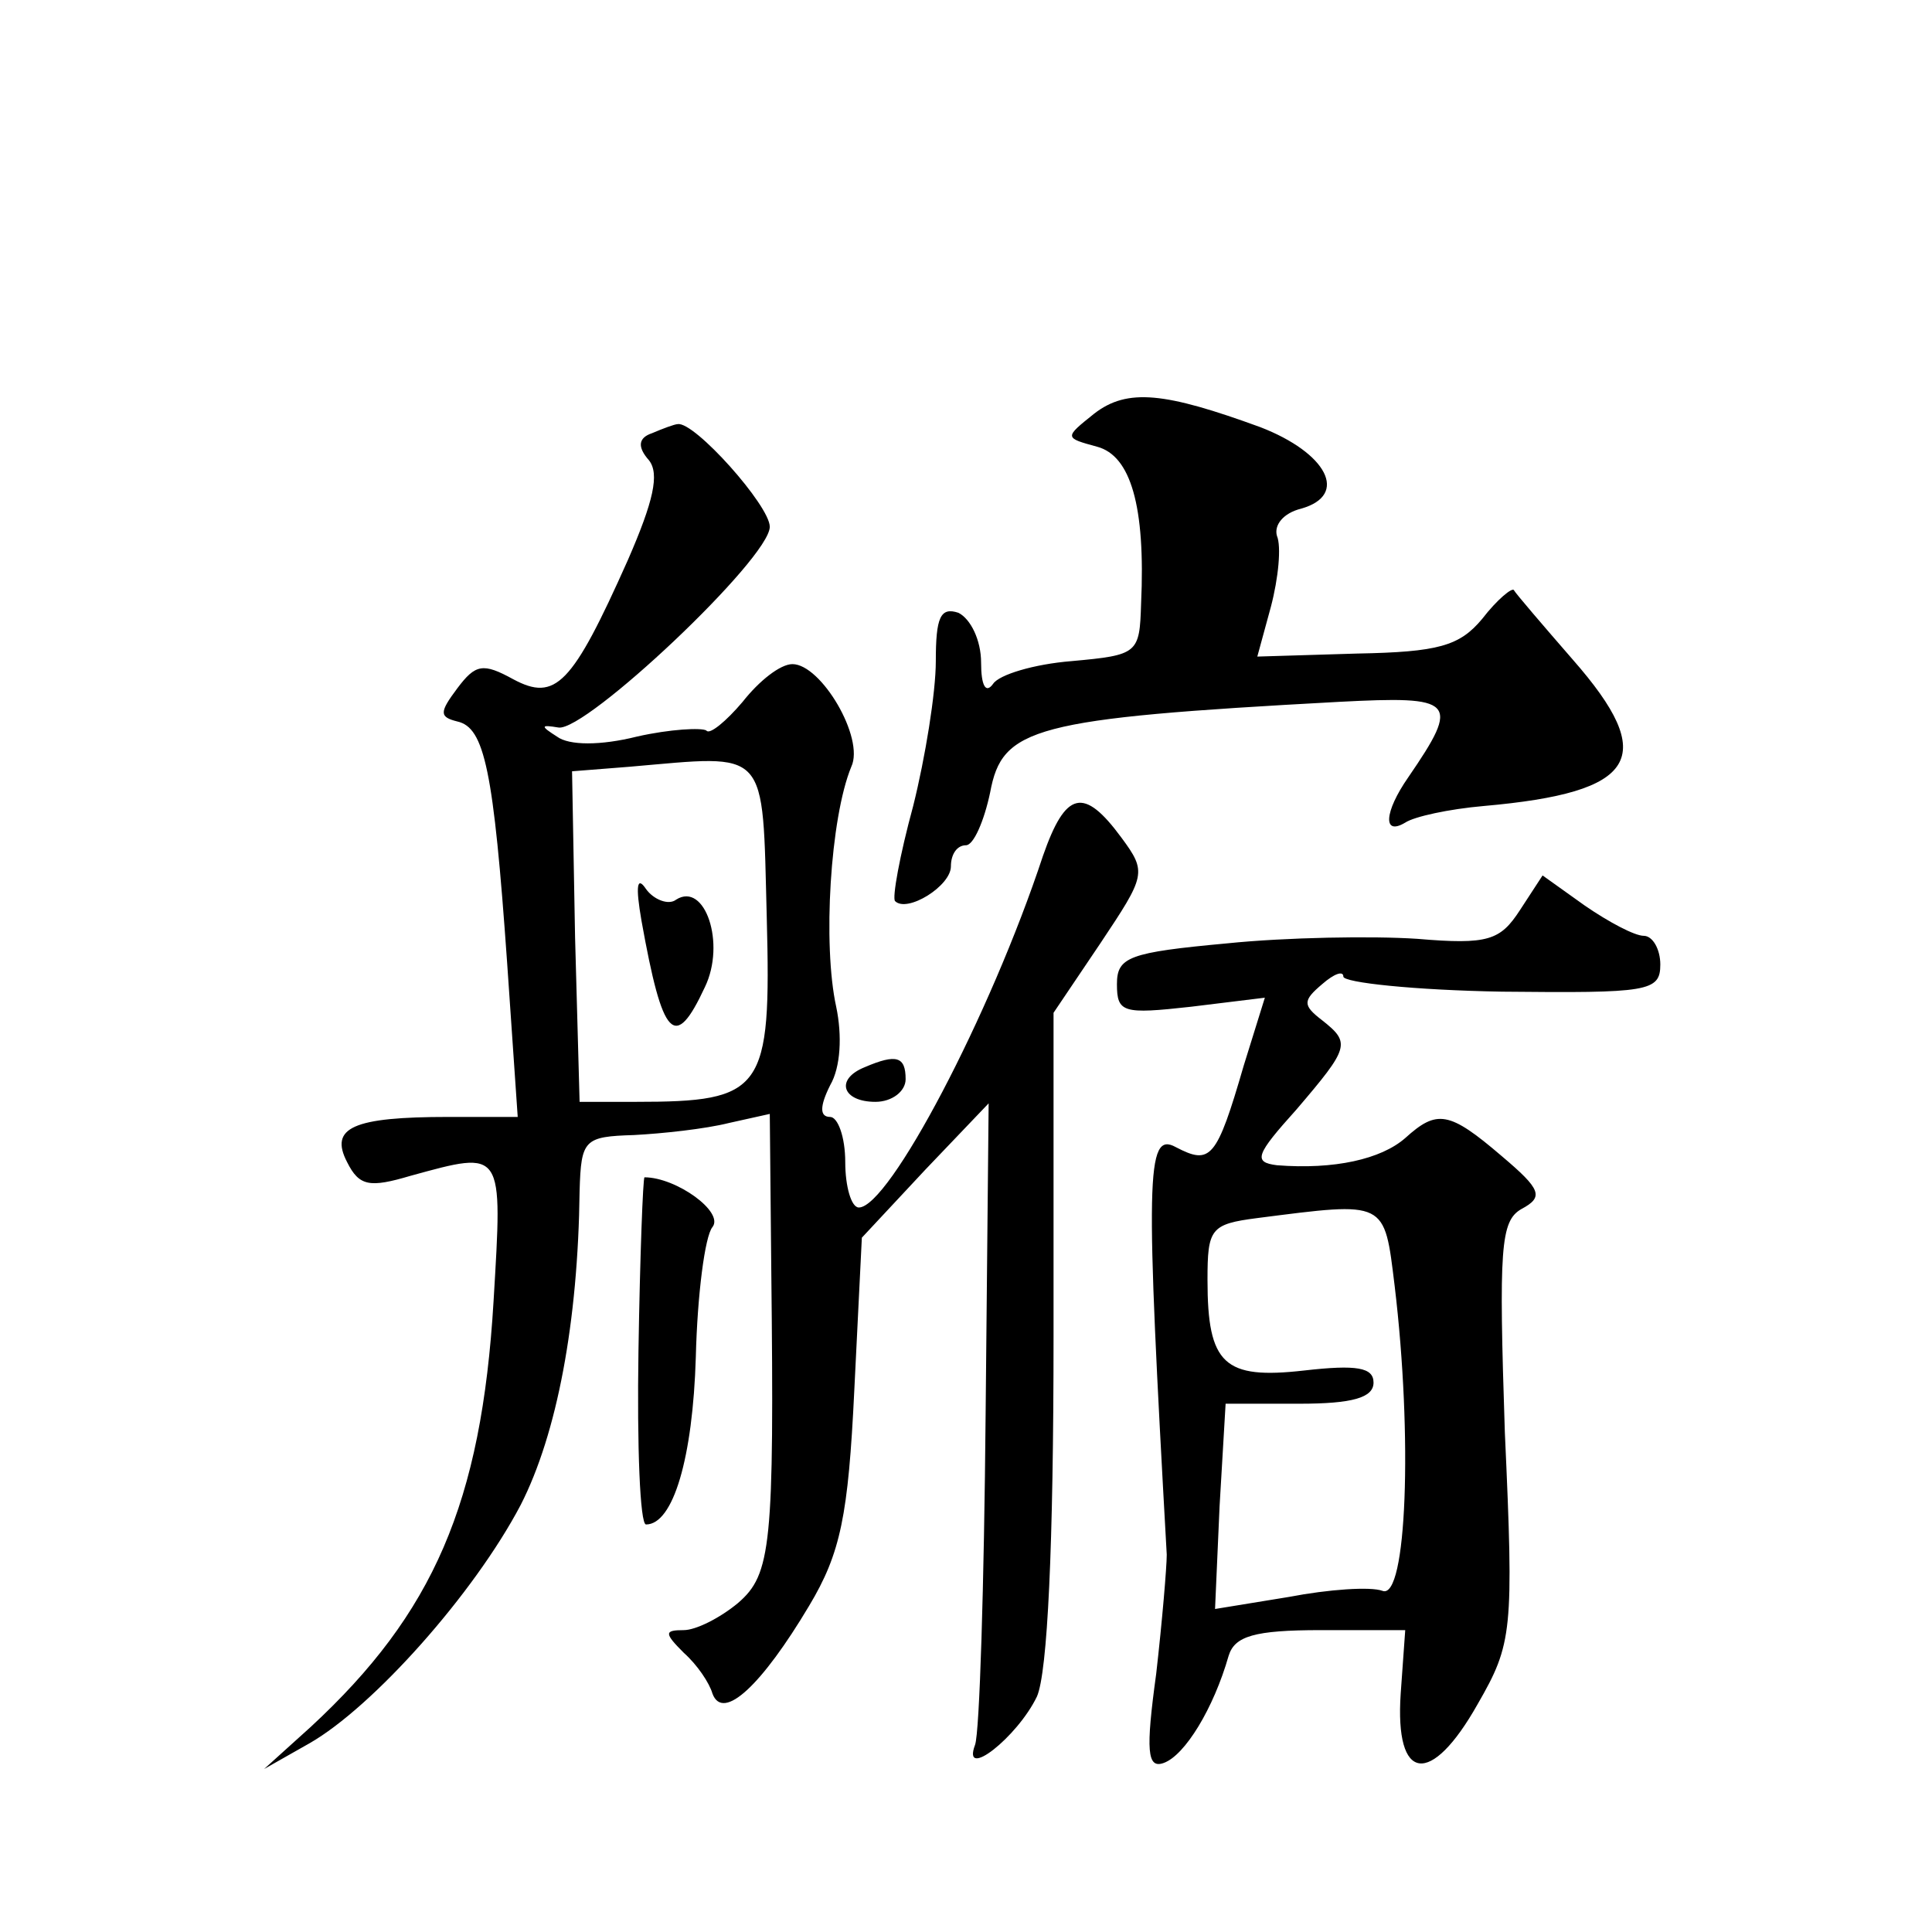 <?xml version="1.0" standalone="no"?>
<!DOCTYPE svg PUBLIC "-//W3C//DTD SVG 20010904//EN"
 "http://www.w3.org/TR/2001/REC-SVG-20010904/DTD/svg10.dtd">
<svg version="1.0" xmlns="http://www.w3.org/2000/svg"
 width="128pt" height="128pt" viewBox="0 0 128 128"
 preserveAspectRatio="xMidYMid meet">
<g transform="translate(0,128) scale(0.1,-0.1)"
fill="#0" stroke="none">
<path d="M725 1006 c-20 -16 -20 -16 2 -22 22 -6 32 -39 29 -104 -1 -33 -2 -34
-46 -38 -25 -2 -48 -9 -52 -15 -5 -7 -8 -1 -8 14 0 15 -7 29 -15 33 -12 4 -15 -3
-15 -32 0 -21 -7 -64 -15 -96 -9 -33 -14 -61 -12 -63 8 -8 37 10 37 23 0 8 4 14
10 14 5 0 12 16 16 35 8 43 28 49 231 60 77 4 81 1 46 -50 -16 -23 -17 -39 -2 -30
6 4 29 9 52 11 102 9 116 32 59 97 -20 23 -38 44 -39 46 -1 2 -11 -6 -21 -19 -15
-18 -29 -22 -83 -23 l-66 -2 9 33 c5 19 7 40 4 47 -2 7 4 15 16 18 32 9 17 37 -27
54 -63 23 -88 26 -110 9z M432 993 c-9 -3 -10 -9 -2 -18 7 -9 3 -27 -14 -66 -37
-83 -48 -94 -76 -79 -20 11 -25 10 -37 -6 -12 -16 -12 -19 0 -22 18 -4 24 -32 33
-160 l7 -102 -46 0 c-63 0 -79 -7 -67 -30 8 -16 15 -17 42 -9 62 17 61 18 55 -83
-8 -134 -40 -207 -121 -282 l-31 -28 30 17 c42 24 109 99 140 158 24 47 38 121
39 208 1 34 3 36 36 37 19 1 47 4 63 8 l27 6 1 -104 c2 -182 0 -201 -22 -220 -12
-10 -28 -18 -36 -18 -13 0 -13 -2 0 -15 9 -8 17 -20 19 -27 7 -19 33 6 64 58 21
35 26 60 30 143 l5 101 42 45 42 44 -2 -206 c-1 -113 -4 -211 -7 -219 -9 -24 28
5 41 32 7 16 11 99 11 239 l0 214 31 46 c30 45 31 47 14 70 -25 34 -37 31 -52 -12
-35 -106 -102 -233 -122 -233 -5 0 -9 14 -9 30 0 17 -5 30 -10 30 -7 0 -7 7 0 21
7 12 8 33 4 52 -9 41 -4 125 10 159 9 19 -20 68 -39 68 -8 0 -22 -11 -33 -25 -11
-13 -22 -22 -24 -19 -3 2 -24 1 -46 -4 -24 -6 -45 -6 -53 0 -11 7 -11 8 1 6 18
-3 140 112 140 133 0 14 -50 70 -61 68 -2 0 -10 -3 -17 -6z m76 -321 c3 -115 -2
-122 -87 -122 l-37 0 -3 109 -2 110 38 3 c93 8 88 14 91 -100z M425 670 c14 -78
22 -87 42 -44 14 29 0 70 -19 58 -5 -4 -15 0 -20 7 -6 9 -7 2 -3 -21z M1007 677
c-13 -20 -21 -23 -68 -19 -30 2 -87 1 -126 -3 -65 -6 -73 -9 -73 -27 0 -19 4 -20
49 -15 l49 6 -14 -45 c-18 -62 -22 -66 -45 -54 -20 11 -20 -20 -6 -270 0 -8 -3
-44 -7 -79 -7 -51 -6 -63 5 -59 14 5 33 36 43 71 4 13 17 17 61 17 l56 0 -3 -42
c-4 -59 20 -62 51 -7 23 40 24 48 18 180 -4 122 -3 140 11 148 15 8 13 13 -13 35
-35 30 -43 31 -64 12 -16 -14 -47 -21 -85 -18 -16 2 -14 7 13 37 35 41 36 44 17
59 -13 10 -13 13 0 24 8 7 14 9 14 5 0 -4 47 -9 105 -10 97 -1 105 0 105 18 0 10
-5 19 -11 19 -6 0 -23 9 -39 20 l-28 20 -15 -23z m-83 -249 c12 -100 8 -208 -8
-202 -8 3 -36 1 -62 -4 l-49 -8 3 68 4 68 49 0 c35 0 49 4 49 14 0 10 -11 12 -46
8 -53 -6 -64 4 -64 60 0 34 2 37 33 41 86 11 84 12 91 -45z M573 573 c-20 -8 -15
-23 7 -23 11 0 20 7 20 15 0 15 -6 17 -27 8z M423 385 c-1 -63 1 -115 5 -115 18
0 31 44 33 111 1 41 6 80 11 86 8 10 -24 33 -45 33 -1 0 -3 -52 -4 -115z"/>
</g>
</svg>
